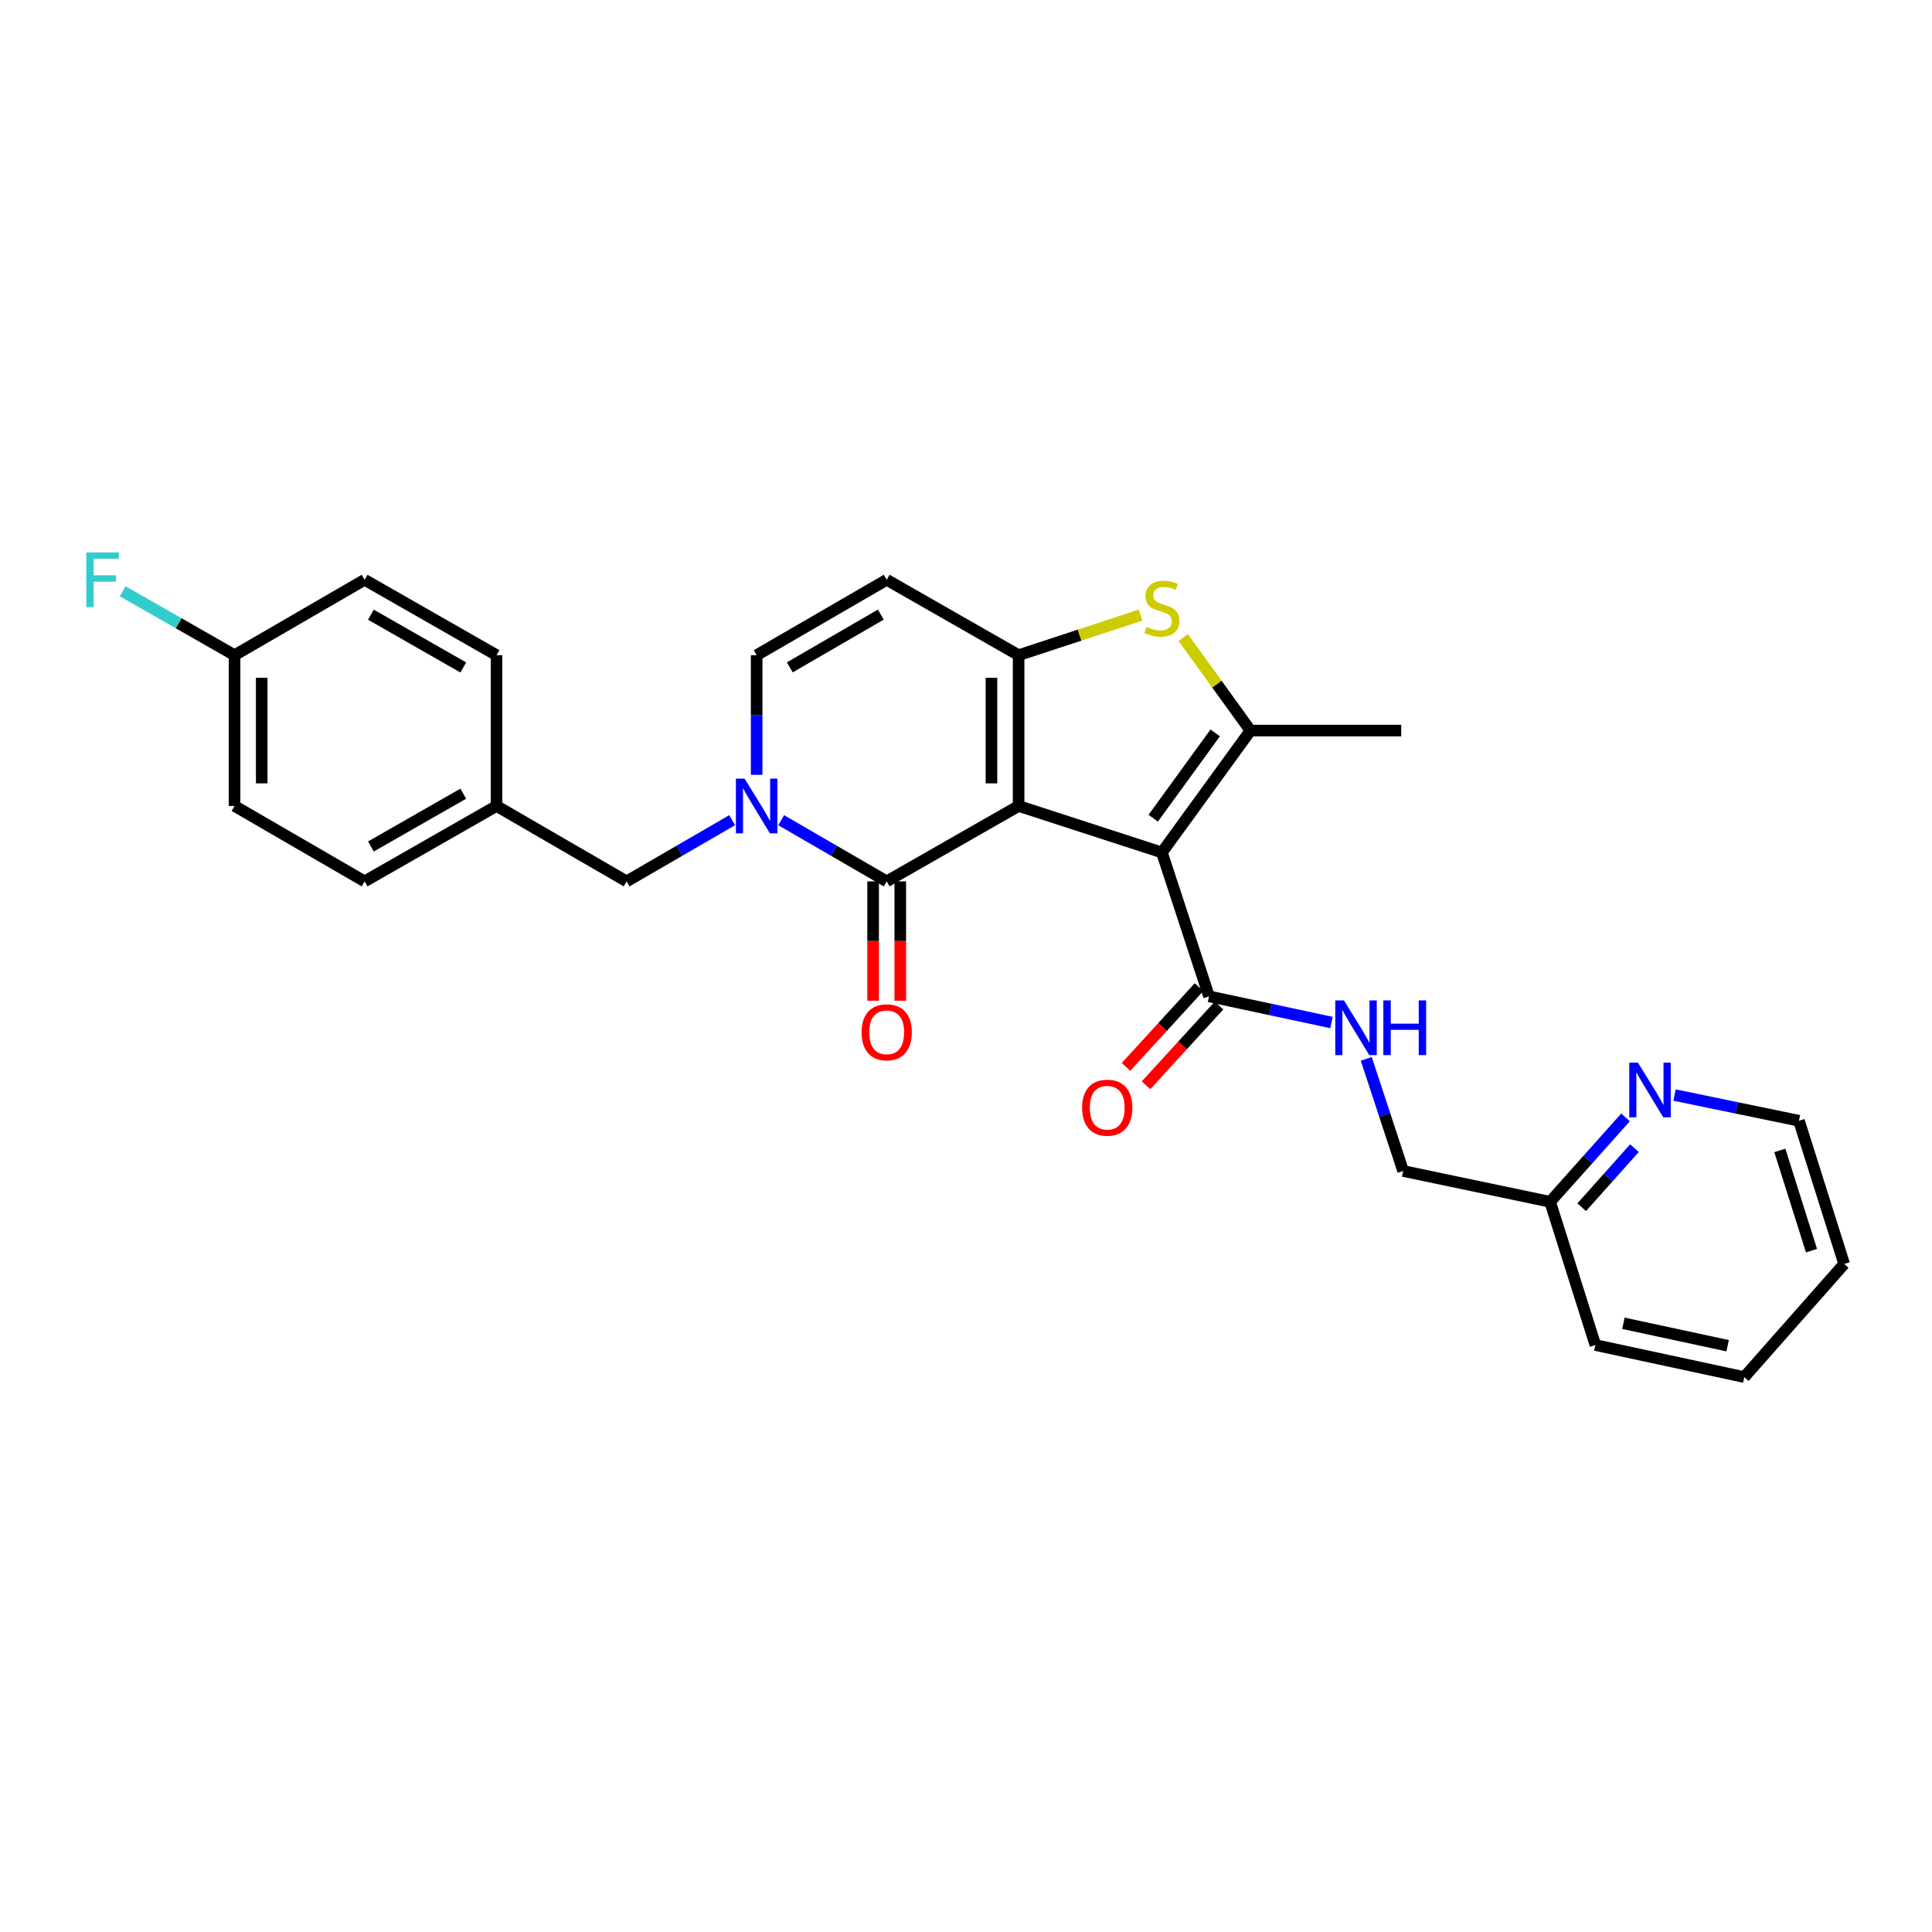 <?xml version='1.0' encoding='iso-8859-1'?>
<svg version='1.1' baseProfile='full'
              xmlns='http://www.w3.org/2000/svg'
                      xmlns:rdkit='http://www.rdkit.org/xml'
                      xmlns:xlink='http://www.w3.org/1999/xlink'
                  xml:space='preserve'
width='1000px' height='1000px' viewBox='0 0 1000 1000'>
<!-- END OF HEADER -->
<rect style='opacity:1.0;fill:#FFFFFF;stroke:none' width='1000' height='1000' x='0' y='0'> </rect>
<path class='bond-0' d='M 527.235,417.169 L 601.397,441.233' style='fill:none;fill-rule:evenodd;stroke:#000000;stroke-width:6px;stroke-linecap:butt;stroke-linejoin:miter;stroke-opacity:1' />
<path class='bond-1' d='M 527.235,417.169 L 527.235,339.125' style='fill:none;fill-rule:evenodd;stroke:#000000;stroke-width:6px;stroke-linecap:butt;stroke-linejoin:miter;stroke-opacity:1' />
<path class='bond-1' d='M 513.176,405.462 L 513.176,350.832' style='fill:none;fill-rule:evenodd;stroke:#000000;stroke-width:6px;stroke-linecap:butt;stroke-linejoin:miter;stroke-opacity:1' />
<path class='bond-2' d='M 527.235,417.169 L 458.955,456.198' style='fill:none;fill-rule:evenodd;stroke:#000000;stroke-width:6px;stroke-linecap:butt;stroke-linejoin:miter;stroke-opacity:1' />
<path class='bond-3' d='M 601.397,441.233 L 647.237,378.147' style='fill:none;fill-rule:evenodd;stroke:#000000;stroke-width:6px;stroke-linecap:butt;stroke-linejoin:miter;stroke-opacity:1' />
<path class='bond-3' d='M 596.9,423.506 L 628.988,379.345' style='fill:none;fill-rule:evenodd;stroke:#000000;stroke-width:6px;stroke-linecap:butt;stroke-linejoin:miter;stroke-opacity:1' />
<path class='bond-7' d='M 601.397,441.233 L 625.79,515.707' style='fill:none;fill-rule:evenodd;stroke:#000000;stroke-width:6px;stroke-linecap:butt;stroke-linejoin:miter;stroke-opacity:1' />
<path class='bond-5' d='M 527.235,339.125 L 558.8,328.746' style='fill:none;fill-rule:evenodd;stroke:#000000;stroke-width:6px;stroke-linecap:butt;stroke-linejoin:miter;stroke-opacity:1' />
<path class='bond-5' d='M 558.8,328.746 L 590.365,318.368' style='fill:none;fill-rule:evenodd;stroke:#CCCC00;stroke-width:6px;stroke-linecap:butt;stroke-linejoin:miter;stroke-opacity:1' />
<path class='bond-6' d='M 527.235,339.125 L 458.955,300.095' style='fill:none;fill-rule:evenodd;stroke:#000000;stroke-width:6px;stroke-linecap:butt;stroke-linejoin:miter;stroke-opacity:1' />
<path class='bond-4' d='M 458.955,456.198 L 431.642,440.361' style='fill:none;fill-rule:evenodd;stroke:#000000;stroke-width:6px;stroke-linecap:butt;stroke-linejoin:miter;stroke-opacity:1' />
<path class='bond-4' d='M 431.642,440.361 L 404.329,424.524' style='fill:none;fill-rule:evenodd;stroke:#0000FF;stroke-width:6px;stroke-linecap:butt;stroke-linejoin:miter;stroke-opacity:1' />
<path class='bond-11' d='M 451.926,456.198 L 451.926,487.084' style='fill:none;fill-rule:evenodd;stroke:#000000;stroke-width:6px;stroke-linecap:butt;stroke-linejoin:miter;stroke-opacity:1' />
<path class='bond-11' d='M 451.926,487.084 L 451.926,517.971' style='fill:none;fill-rule:evenodd;stroke:#FF0000;stroke-width:6px;stroke-linecap:butt;stroke-linejoin:miter;stroke-opacity:1' />
<path class='bond-11' d='M 465.985,456.198 L 465.985,487.084' style='fill:none;fill-rule:evenodd;stroke:#000000;stroke-width:6px;stroke-linecap:butt;stroke-linejoin:miter;stroke-opacity:1' />
<path class='bond-11' d='M 465.985,487.084 L 465.985,517.971' style='fill:none;fill-rule:evenodd;stroke:#FF0000;stroke-width:6px;stroke-linecap:butt;stroke-linejoin:miter;stroke-opacity:1' />
<path class='bond-17' d='M 647.237,378.147 L 725.281,378.147' style='fill:none;fill-rule:evenodd;stroke:#000000;stroke-width:6px;stroke-linecap:butt;stroke-linejoin:miter;stroke-opacity:1' />
<path class='bond-28' d='M 647.237,378.147 L 629.835,354.076' style='fill:none;fill-rule:evenodd;stroke:#000000;stroke-width:6px;stroke-linecap:butt;stroke-linejoin:miter;stroke-opacity:1' />
<path class='bond-28' d='M 629.835,354.076 L 612.433,330.005' style='fill:none;fill-rule:evenodd;stroke:#CCCC00;stroke-width:6px;stroke-linecap:butt;stroke-linejoin:miter;stroke-opacity:1' />
<path class='bond-8' d='M 391.643,401.057 L 391.643,370.091' style='fill:none;fill-rule:evenodd;stroke:#0000FF;stroke-width:6px;stroke-linecap:butt;stroke-linejoin:miter;stroke-opacity:1' />
<path class='bond-8' d='M 391.643,370.091 L 391.643,339.125' style='fill:none;fill-rule:evenodd;stroke:#000000;stroke-width:6px;stroke-linecap:butt;stroke-linejoin:miter;stroke-opacity:1' />
<path class='bond-10' d='M 378.958,424.524 L 351.645,440.361' style='fill:none;fill-rule:evenodd;stroke:#0000FF;stroke-width:6px;stroke-linecap:butt;stroke-linejoin:miter;stroke-opacity:1' />
<path class='bond-10' d='M 351.645,440.361 L 324.332,456.198' style='fill:none;fill-rule:evenodd;stroke:#000000;stroke-width:6px;stroke-linecap:butt;stroke-linejoin:miter;stroke-opacity:1' />
<path class='bond-29' d='M 458.955,300.095 L 391.643,339.125' style='fill:none;fill-rule:evenodd;stroke:#000000;stroke-width:6px;stroke-linecap:butt;stroke-linejoin:miter;stroke-opacity:1' />
<path class='bond-29' d='M 455.911,318.112 L 408.792,345.433' style='fill:none;fill-rule:evenodd;stroke:#000000;stroke-width:6px;stroke-linecap:butt;stroke-linejoin:miter;stroke-opacity:1' />
<path class='bond-9' d='M 625.79,515.707 L 657.489,522.479' style='fill:none;fill-rule:evenodd;stroke:#000000;stroke-width:6px;stroke-linecap:butt;stroke-linejoin:miter;stroke-opacity:1' />
<path class='bond-9' d='M 657.489,522.479 L 689.188,529.251' style='fill:none;fill-rule:evenodd;stroke:#0000FF;stroke-width:6px;stroke-linecap:butt;stroke-linejoin:miter;stroke-opacity:1' />
<path class='bond-13' d='M 620.605,510.96 L 601.708,531.599' style='fill:none;fill-rule:evenodd;stroke:#000000;stroke-width:6px;stroke-linecap:butt;stroke-linejoin:miter;stroke-opacity:1' />
<path class='bond-13' d='M 601.708,531.599 L 582.812,552.238' style='fill:none;fill-rule:evenodd;stroke:#FF0000;stroke-width:6px;stroke-linecap:butt;stroke-linejoin:miter;stroke-opacity:1' />
<path class='bond-13' d='M 630.974,520.454 L 612.078,541.093' style='fill:none;fill-rule:evenodd;stroke:#000000;stroke-width:6px;stroke-linecap:butt;stroke-linejoin:miter;stroke-opacity:1' />
<path class='bond-13' d='M 612.078,541.093 L 593.181,561.732' style='fill:none;fill-rule:evenodd;stroke:#FF0000;stroke-width:6px;stroke-linecap:butt;stroke-linejoin:miter;stroke-opacity:1' />
<path class='bond-15' d='M 707.175,548.072 L 716.724,577.086' style='fill:none;fill-rule:evenodd;stroke:#0000FF;stroke-width:6px;stroke-linecap:butt;stroke-linejoin:miter;stroke-opacity:1' />
<path class='bond-15' d='M 716.724,577.086 L 726.273,606.099' style='fill:none;fill-rule:evenodd;stroke:#000000;stroke-width:6px;stroke-linecap:butt;stroke-linejoin:miter;stroke-opacity:1' />
<path class='bond-14' d='M 324.332,456.198 L 257.004,417.169' style='fill:none;fill-rule:evenodd;stroke:#000000;stroke-width:6px;stroke-linecap:butt;stroke-linejoin:miter;stroke-opacity:1' />
<path class='bond-12' d='M 841.366,578.365 L 821.853,600.207' style='fill:none;fill-rule:evenodd;stroke:#0000FF;stroke-width:6px;stroke-linecap:butt;stroke-linejoin:miter;stroke-opacity:1' />
<path class='bond-12' d='M 821.853,600.207 L 802.34,622.048' style='fill:none;fill-rule:evenodd;stroke:#000000;stroke-width:6px;stroke-linecap:butt;stroke-linejoin:miter;stroke-opacity:1' />
<path class='bond-12' d='M 845.997,594.284 L 832.338,609.574' style='fill:none;fill-rule:evenodd;stroke:#0000FF;stroke-width:6px;stroke-linecap:butt;stroke-linejoin:miter;stroke-opacity:1' />
<path class='bond-12' d='M 832.338,609.574 L 818.679,624.863' style='fill:none;fill-rule:evenodd;stroke:#000000;stroke-width:6px;stroke-linecap:butt;stroke-linejoin:miter;stroke-opacity:1' />
<path class='bond-24' d='M 866.754,566.797 L 898.946,573.447' style='fill:none;fill-rule:evenodd;stroke:#0000FF;stroke-width:6px;stroke-linecap:butt;stroke-linejoin:miter;stroke-opacity:1' />
<path class='bond-24' d='M 898.946,573.447 L 931.137,580.098' style='fill:none;fill-rule:evenodd;stroke:#000000;stroke-width:6px;stroke-linecap:butt;stroke-linejoin:miter;stroke-opacity:1' />
<path class='bond-20' d='M 257.004,417.169 L 257.004,339.125' style='fill:none;fill-rule:evenodd;stroke:#000000;stroke-width:6px;stroke-linecap:butt;stroke-linejoin:miter;stroke-opacity:1' />
<path class='bond-21' d='M 257.004,417.169 L 188.716,456.198' style='fill:none;fill-rule:evenodd;stroke:#000000;stroke-width:6px;stroke-linecap:butt;stroke-linejoin:miter;stroke-opacity:1' />
<path class='bond-21' d='M 239.785,410.817 L 191.983,438.138' style='fill:none;fill-rule:evenodd;stroke:#000000;stroke-width:6px;stroke-linecap:butt;stroke-linejoin:miter;stroke-opacity:1' />
<path class='bond-16' d='M 726.273,606.099 L 802.34,622.048' style='fill:none;fill-rule:evenodd;stroke:#000000;stroke-width:6px;stroke-linecap:butt;stroke-linejoin:miter;stroke-opacity:1' />
<path class='bond-25' d='M 802.34,622.048 L 825.764,696.187' style='fill:none;fill-rule:evenodd;stroke:#000000;stroke-width:6px;stroke-linecap:butt;stroke-linejoin:miter;stroke-opacity:1' />
<path class='bond-18' d='M 121.404,339.125 L 121.404,417.169' style='fill:none;fill-rule:evenodd;stroke:#000000;stroke-width:6px;stroke-linecap:butt;stroke-linejoin:miter;stroke-opacity:1' />
<path class='bond-18' d='M 135.464,350.832 L 135.464,405.462' style='fill:none;fill-rule:evenodd;stroke:#000000;stroke-width:6px;stroke-linecap:butt;stroke-linejoin:miter;stroke-opacity:1' />
<path class='bond-19' d='M 121.404,339.125 L 92.45,322.578' style='fill:none;fill-rule:evenodd;stroke:#000000;stroke-width:6px;stroke-linecap:butt;stroke-linejoin:miter;stroke-opacity:1' />
<path class='bond-19' d='M 92.45,322.578 L 63.495,306.031' style='fill:none;fill-rule:evenodd;stroke:#33CCCC;stroke-width:6px;stroke-linecap:butt;stroke-linejoin:miter;stroke-opacity:1' />
<path class='bond-30' d='M 121.404,339.125 L 188.716,300.095' style='fill:none;fill-rule:evenodd;stroke:#000000;stroke-width:6px;stroke-linecap:butt;stroke-linejoin:miter;stroke-opacity:1' />
<path class='bond-23' d='M 257.004,339.125 L 188.716,300.095' style='fill:none;fill-rule:evenodd;stroke:#000000;stroke-width:6px;stroke-linecap:butt;stroke-linejoin:miter;stroke-opacity:1' />
<path class='bond-23' d='M 239.785,345.477 L 191.983,318.156' style='fill:none;fill-rule:evenodd;stroke:#000000;stroke-width:6px;stroke-linecap:butt;stroke-linejoin:miter;stroke-opacity:1' />
<path class='bond-22' d='M 188.716,456.198 L 121.404,417.169' style='fill:none;fill-rule:evenodd;stroke:#000000;stroke-width:6px;stroke-linecap:butt;stroke-linejoin:miter;stroke-opacity:1' />
<path class='bond-31' d='M 931.137,580.098 L 954.545,654.228' style='fill:none;fill-rule:evenodd;stroke:#000000;stroke-width:6px;stroke-linecap:butt;stroke-linejoin:miter;stroke-opacity:1' />
<path class='bond-31' d='M 921.242,595.451 L 937.628,647.342' style='fill:none;fill-rule:evenodd;stroke:#000000;stroke-width:6px;stroke-linecap:butt;stroke-linejoin:miter;stroke-opacity:1' />
<path class='bond-27' d='M 825.764,696.187 L 902.824,712.776' style='fill:none;fill-rule:evenodd;stroke:#000000;stroke-width:6px;stroke-linecap:butt;stroke-linejoin:miter;stroke-opacity:1' />
<path class='bond-27' d='M 840.282,684.931 L 894.224,696.544' style='fill:none;fill-rule:evenodd;stroke:#000000;stroke-width:6px;stroke-linecap:butt;stroke-linejoin:miter;stroke-opacity:1' />
<path class='bond-26' d='M 954.545,654.228 L 902.824,712.776' style='fill:none;fill-rule:evenodd;stroke:#000000;stroke-width:6px;stroke-linecap:butt;stroke-linejoin:miter;stroke-opacity:1' />
<path  class='atom-5' d='M 385.383 403.009
L 394.663 418.009
Q 395.583 419.489, 397.063 422.169
Q 398.543 424.849, 398.623 425.009
L 398.623 403.009
L 402.383 403.009
L 402.383 431.329
L 398.503 431.329
L 388.543 414.929
Q 387.383 413.009, 386.143 410.809
Q 384.943 408.609, 384.583 407.929
L 384.583 431.329
L 380.903 431.329
L 380.903 403.009
L 385.383 403.009
' fill='#0000FF'/>
<path  class='atom-6' d='M 593.397 324.46
Q 593.717 324.58, 595.037 325.14
Q 596.357 325.7, 597.797 326.06
Q 599.277 326.38, 600.717 326.38
Q 603.397 326.38, 604.957 325.1
Q 606.517 323.78, 606.517 321.5
Q 606.517 319.94, 605.717 318.98
Q 604.957 318.02, 603.757 317.5
Q 602.557 316.98, 600.557 316.38
Q 598.037 315.62, 596.517 314.9
Q 595.037 314.18, 593.957 312.66
Q 592.917 311.14, 592.917 308.58
Q 592.917 305.02, 595.317 302.82
Q 597.757 300.62, 602.557 300.62
Q 605.837 300.62, 609.557 302.18
L 608.637 305.26
Q 605.237 303.86, 602.677 303.86
Q 599.917 303.86, 598.397 305.02
Q 596.877 306.14, 596.917 308.1
Q 596.917 309.62, 597.677 310.54
Q 598.477 311.46, 599.597 311.98
Q 600.757 312.5, 602.677 313.1
Q 605.237 313.9, 606.757 314.7
Q 608.277 315.5, 609.357 317.14
Q 610.477 318.74, 610.477 321.5
Q 610.477 325.42, 607.837 327.54
Q 605.237 329.62, 600.877 329.62
Q 598.357 329.62, 596.437 329.06
Q 594.557 328.54, 592.317 327.62
L 593.397 324.46
' fill='#CCCC00'/>
<path  class='atom-10' d='M 695.613 517.801
L 704.893 532.801
Q 705.813 534.281, 707.293 536.961
Q 708.773 539.641, 708.853 539.801
L 708.853 517.801
L 712.613 517.801
L 712.613 546.121
L 708.733 546.121
L 698.773 529.721
Q 697.613 527.801, 696.373 525.601
Q 695.173 523.401, 694.813 522.721
L 694.813 546.121
L 691.133 546.121
L 691.133 517.801
L 695.613 517.801
' fill='#0000FF'/>
<path  class='atom-10' d='M 716.013 517.801
L 719.853 517.801
L 719.853 529.841
L 734.333 529.841
L 734.333 517.801
L 738.173 517.801
L 738.173 546.121
L 734.333 546.121
L 734.333 533.041
L 719.853 533.041
L 719.853 546.121
L 716.013 546.121
L 716.013 517.801
' fill='#0000FF'/>
<path  class='atom-12' d='M 445.955 534.322
Q 445.955 527.522, 449.315 523.722
Q 452.675 519.922, 458.955 519.922
Q 465.235 519.922, 468.595 523.722
Q 471.955 527.522, 471.955 534.322
Q 471.955 541.202, 468.555 545.122
Q 465.155 549.002, 458.955 549.002
Q 452.715 549.002, 449.315 545.122
Q 445.955 541.242, 445.955 534.322
M 458.955 545.802
Q 463.275 545.802, 465.595 542.922
Q 467.955 540.002, 467.955 534.322
Q 467.955 528.762, 465.595 525.962
Q 463.275 523.122, 458.955 523.122
Q 454.635 523.122, 452.275 525.922
Q 449.955 528.722, 449.955 534.322
Q 449.955 540.042, 452.275 542.922
Q 454.635 545.802, 458.955 545.802
' fill='#FF0000'/>
<path  class='atom-13' d='M 847.786 550.012
L 857.066 565.012
Q 857.986 566.492, 859.466 569.172
Q 860.946 571.852, 861.026 572.012
L 861.026 550.012
L 864.786 550.012
L 864.786 578.332
L 860.906 578.332
L 850.946 561.932
Q 849.786 560.012, 848.546 557.812
Q 847.346 555.612, 846.986 554.932
L 846.986 578.332
L 843.306 578.332
L 843.306 550.012
L 847.786 550.012
' fill='#0000FF'/>
<path  class='atom-14' d='M 560.099 573.336
Q 560.099 566.536, 563.459 562.736
Q 566.819 558.936, 573.099 558.936
Q 579.379 558.936, 582.739 562.736
Q 586.099 566.536, 586.099 573.336
Q 586.099 580.216, 582.699 584.136
Q 579.299 588.016, 573.099 588.016
Q 566.859 588.016, 563.459 584.136
Q 560.099 580.256, 560.099 573.336
M 573.099 584.816
Q 577.419 584.816, 579.739 581.936
Q 582.099 579.016, 582.099 573.336
Q 582.099 567.776, 579.739 564.976
Q 577.419 562.136, 573.099 562.136
Q 568.779 562.136, 566.419 564.936
Q 564.099 567.736, 564.099 573.336
Q 564.099 579.056, 566.419 581.936
Q 568.779 584.816, 573.099 584.816
' fill='#FF0000'/>
<path  class='atom-20' d='M 44.689 285.935
L 61.529 285.935
L 61.529 289.175
L 48.489 289.175
L 48.489 297.775
L 60.089 297.775
L 60.089 301.055
L 48.489 301.055
L 48.489 314.255
L 44.689 314.255
L 44.689 285.935
' fill='#33CCCC'/>
</svg>
